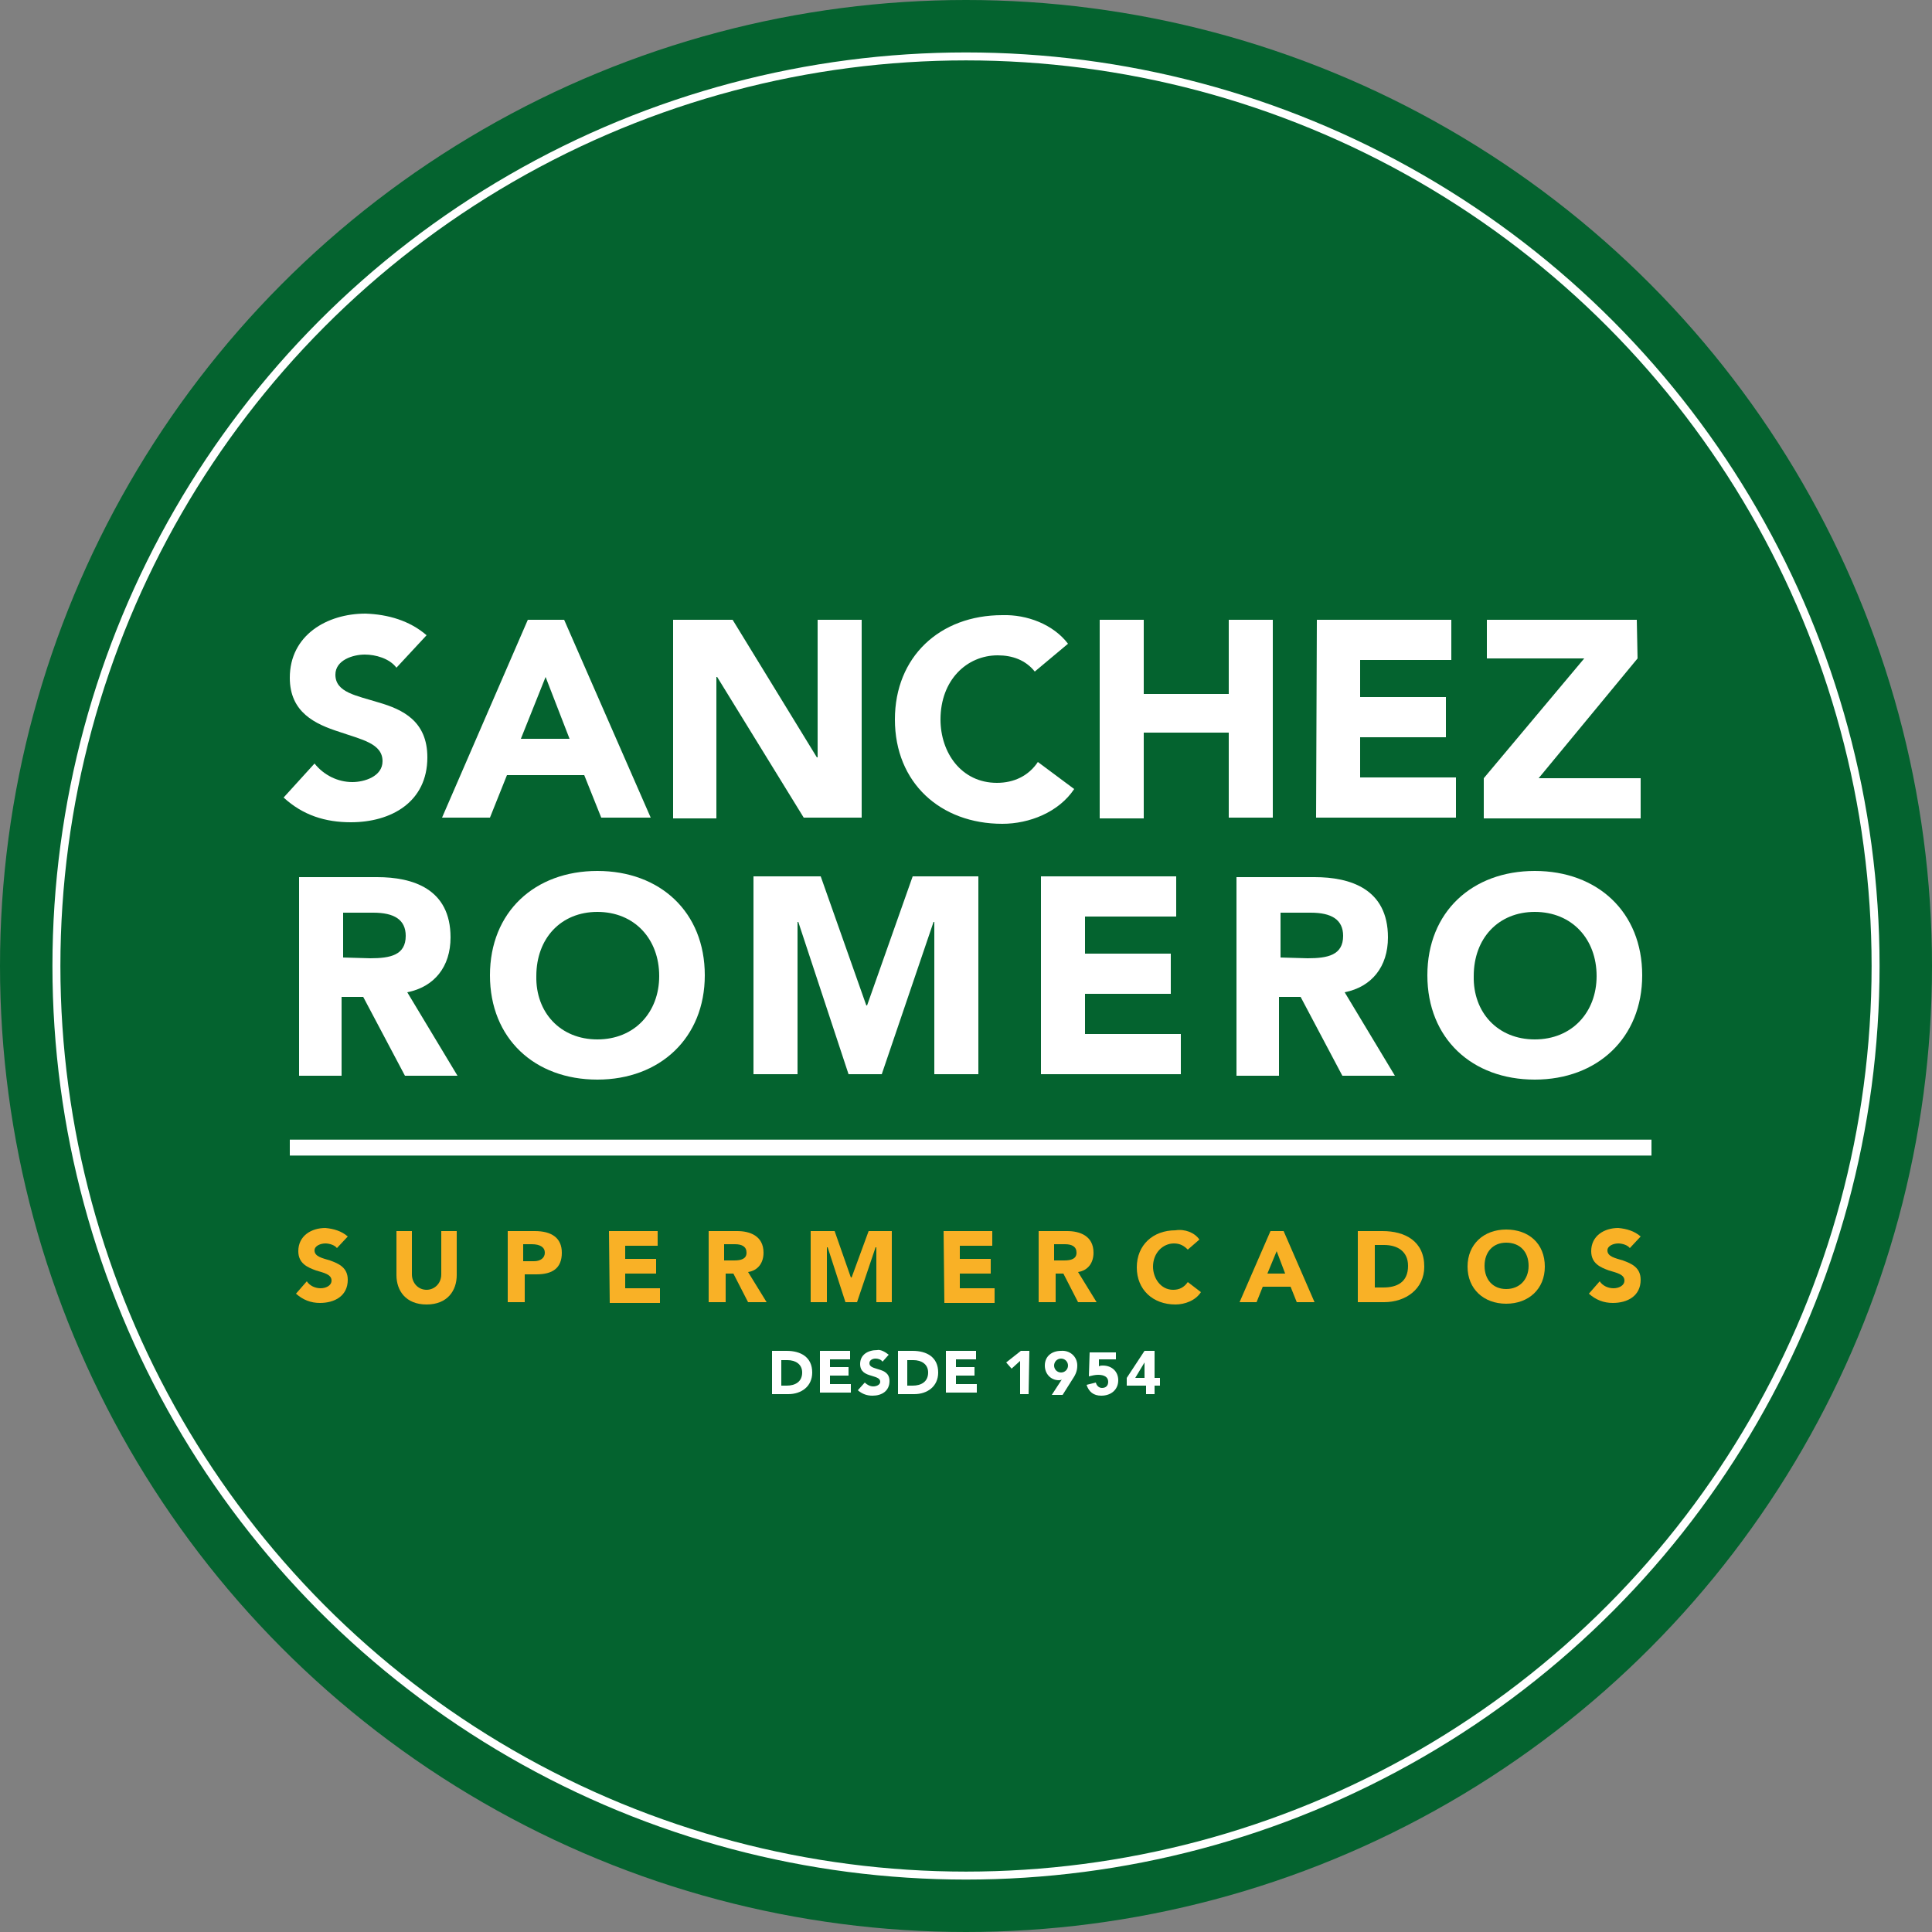 <svg xmlns="http://www.w3.org/2000/svg" xmlns:xlink="http://www.w3.org/1999/xlink" id="Capa_1" x="0px" y="0px" viewBox="0 0 250 250" style="enable-background:new 0 0 250 250;" xml:space="preserve"><rect x="0" y="0" width="250" height="250" fill="#808080" stroke="none"/><style type="text/css">	.st0{fill:#04632F;}	.st1{fill:none;stroke:#FFFFFF;stroke-width:1.03;stroke-miterlimit:10;}	.st2{fill:none;stroke:#FFFFFF;stroke-width:2.06;stroke-miterlimit:10;}	.st3{enable-background:new    ;}	.st4{fill:#FFFFFF;}	.st5{fill:#F9B126;}</style><g>	<circle class="st0" cx="125" cy="125" r="125"></circle>	<circle class="st1" cx="125" cy="125" r="117.7"></circle>	<line class="st2" x1="37.5" y1="148.5" x2="213.7" y2="148.5"></line>	<g class="st3">		<path class="st4" d="M55.2,82.2l-3.9,4.2c-0.9-1.2-2.7-1.7-4.1-1.7c-1.5,0-3.8,0.7-3.8,2.6c0,2.3,2.7,2.7,5.6,3.6   c3.1,0.9,6.3,2.4,6.3,7.1c0,5.8-4.7,8.4-9.9,8.4c-3.3,0-6.2-0.9-8.7-3.2l4-4.4c1.2,1.5,3,2.4,4.9,2.4c1.5,0,3.9-0.7,3.9-2.7   c0-2.3-2.7-2.8-5.6-3.8c-3.1-1-6.4-2.5-6.4-7c0-5.5,4.8-8.3,9.8-8.3C50.2,79.5,53,80.3,55.2,82.2z"></path>		<path class="st4" d="M57.2,105.8l11.1-25.6h4.7l11.2,25.6h-6.4l-2.2-5.5h-10l-2.2,5.5H57.2z M67.4,95.6h6.3l-3.1-8L67.4,95.6z"></path>		<path class="st4" d="M87.1,105.8V80.2h7.7L105.7,98h0.1V80.2h5.7v25.6H104L92.8,87.6h-0.1v18.3H87.1z"></path>		<path class="st4" d="M138.2,83.3l-4.3,3.6c-1.2-1.5-2.9-2.1-4.8-2.1c-4,0-7.4,3.2-7.4,8.3c0,4.3,2.7,8.2,7.3,8.2   c2.2,0,4.1-0.9,5.3-2.7l4.7,3.5c-2,3-5.8,4.5-9.3,4.5c-8,0-13.9-5.3-13.9-13.5c0-8.1,5.8-13.5,13.9-13.5   C132.9,79.5,136.3,80.8,138.2,83.3z"></path>		<path class="st4" d="M142.3,80.2h5.7v9.6h11v-9.6h5.7v25.6h-5.7V94.8h-11v11.1h-5.7V80.2z"></path>		<path class="st4" d="M170.4,80.2h17.4v5.2H176v4.8h11.1v5.2H176v5.2h12.4v5.2h-18.1L170.4,80.2L170.4,80.2z"></path>		<path class="st4" d="M211.9,85.2l-12.8,15.5h13.2v5.2h-20.3v-5.2l13-15.5h-12.6v-5h19.4L211.9,85.2L211.9,85.2z"></path>	</g>	<g>		<path class="st4" d="M38.7,139.1v-25.6h10.1c4.6,0,9.5,1.5,9.5,7.8c0,3.8-2.1,6.4-5.6,7.1l6.5,10.8h-6.8l-5.4-10.2h-2.8v10.2H38.7   z M47.9,124c2.6,0,4.6-0.4,4.6-2.9c0-2.1-1.5-3-4.2-3h-3.9v5.8L47.9,124L47.9,124z"></path>		<path class="st4" d="M91.2,126.2c0,8.1-5.8,13.5-13.9,13.5c-8.1,0-13.9-5.3-13.9-13.5s5.8-13.5,13.9-13.5   C85.4,112.7,91.2,118,91.2,126.2z M77.3,134.5c4.8,0,8-3.5,8-8.2c0-4.8-3.2-8.3-8-8.3c-4.7,0-7.9,3.4-7.9,8.3   C69.3,131,72.5,134.5,77.3,134.5z"></path>		<path class="st4" d="M97.7,113.4h8.5l5.9,16.7h0.1l5.9-16.7h8.5v25.6h-5.7v-19.7h-0.1l-6.7,19.7h-4.3l-6.5-19.7h-0.1v19.7h-5.7   V113.4z"></path>		<path class="st4" d="M134.7,113.4h17.5v5.2h-11.8v4.8h11.1v5.2h-11.1v5.2h12.4v5.2h-18.1V113.4z"></path>		<path class="st4" d="M160,139.1v-25.6h10.1c4.6,0,9.5,1.5,9.5,7.8c0,3.8-2.1,6.4-5.6,7.1l6.5,10.8h-6.8l-5.4-10.2h-2.8v10.2H160z    M169.2,124c2.6,0,4.6-0.4,4.6-2.9c0-2.1-1.5-3-4.2-3h-3.9v5.8L169.2,124L169.2,124z"></path>		<path class="st4" d="M212.5,126.2c0,8.1-5.8,13.5-13.9,13.5c-8.1,0-13.9-5.3-13.9-13.5s5.8-13.5,13.9-13.5   C206.7,112.7,212.5,118,212.5,126.2z M198.6,134.5c4.8,0,8-3.5,8-8.2c0-4.8-3.2-8.3-8-8.3c-4.7,0-7.9,3.4-7.9,8.3   C190.6,131,193.8,134.5,198.6,134.5z"></path>	</g>	<g>		<path class="st5" d="M45,160l-1.4,1.5c-0.3-0.4-1-0.6-1.5-0.6c-0.6,0-1.4,0.3-1.4,0.9c0,0.8,1,1,2,1.3c1.1,0.4,2.3,0.9,2.3,2.5   c0,2.1-1.7,3-3.6,3c-1.2,0-2.2-0.4-3.1-1.2l1.4-1.6c0.4,0.6,1.1,0.9,1.8,0.9c0.6,0,1.4-0.3,1.4-1c0-0.8-1-1-2-1.3   c-1.1-0.4-2.3-0.9-2.3-2.5c0-2,1.7-3,3.5-3C43.2,159,44.2,159.3,45,160z"></path>		<path class="st5" d="M53.3,159.3v5.6c0,1.1,0.8,2,1.9,2c1,0,1.9-0.8,1.9-2v-5.6h2v5.7c0,2-1.2,3.8-3.9,3.8c-2.7,0-3.9-1.8-3.9-3.8   v-5.7H53.3z"></path>		<path class="st5" d="M65.7,168.5v-9.2h3.5c2.2,0,3.5,0.9,3.5,2.8c0,2-1.2,2.8-3.3,2.8h-1.5v3.6H65.7z M67.7,163.2h1.4   c0.8,0,1.4-0.4,1.4-1.1c0-0.7-0.6-1.1-1.7-1.1h-1.1L67.7,163.2L67.7,163.2z"></path>		<path class="st5" d="M78.8,159.3h6.3v1.9h-4.2v1.7h4v1.9h-4v1.9h4.5v1.9h-6.5L78.8,159.3L78.8,159.3z"></path>		<path class="st5" d="M91.7,168.5v-9.2h3.7c1.6,0,3.4,0.6,3.4,2.8c0,1.3-0.7,2.3-2,2.5l2.4,3.9h-2.4l-1.9-3.7h-1v3.7H91.7z    M95,163.1c0.9,0,1.6-0.2,1.6-1c0-0.8-0.6-1.1-1.5-1.1h-1.4v2.1H95z"></path>		<path class="st5" d="M104.9,159.3h3.1l2.1,6h0.1l2.2-6h3v9.2h-2v-7.1h-0.1l-2.4,7.1h-1.5l-2.3-7.1H107v7.1h-2.1V159.3z"></path>		<path class="st5" d="M122.1,159.3h6.3v1.9h-4.2v1.7h4v1.9h-4v1.9h4.5v1.9h-6.5L122.1,159.3L122.1,159.3z"></path>		<path class="st5" d="M134.4,168.5v-9.2h3.7c1.6,0,3.4,0.6,3.4,2.8c0,1.3-0.7,2.3-2,2.5l2.4,3.9h-2.4l-1.9-3.7h-1v3.7H134.4z    M137.7,163.1c0.9,0,1.6-0.2,1.6-1c0-0.8-0.6-1.1-1.5-1.1h-1.4v2.1H137.7z"></path>		<path class="st5" d="M155.2,160.4l-1.5,1.3c-0.5-0.5-1-0.8-1.8-0.8c-1.4,0-2.7,1.2-2.7,3c0,1.5,1,3,2.6,3c0.8,0,1.4-0.3,1.9-1   l1.7,1.3c-0.7,1.1-2.1,1.6-3.3,1.6c-2.9,0-5-1.9-5-4.8s2.1-4.8,5-4.8C153.3,159,154.6,159.5,155.2,160.4z"></path>		<path class="st5" d="M160.4,168.5l4-9.2h1.7l4,9.2h-2.3l-0.8-2h-3.6l-0.8,2H160.4z M164,164.8h2.3l-1.1-2.9L164,164.8z"></path>		<path class="st5" d="M178.9,159.3c2.9,0,5.4,1.3,5.4,4.6c0,2.9-2.4,4.6-5.2,4.6h-3.4v-9.2H178.9z M179,166.6   c1.8,0,3.2-0.7,3.2-2.8c0-1.9-1.4-2.7-3.1-2.7h-1.2v5.5H179z"></path>		<path class="st5" d="M199.9,163.9c0,2.9-2.1,4.8-5,4.8c-2.9,0-5-1.9-5-4.8c0-2.9,2.1-4.8,5-4.8S199.9,160.9,199.9,163.9z    M194.9,166.8c1.7,0,2.9-1.2,2.9-3s-1.1-3-2.9-3c-1.7,0-2.8,1.2-2.8,3C192.1,165.6,193.2,166.8,194.9,166.8z"></path>		<path class="st5" d="M212.3,160l-1.4,1.5c-0.3-0.4-1-0.6-1.5-0.6c-0.6,0-1.4,0.3-1.4,0.9c0,0.8,1,1,2,1.3c1.1,0.4,2.3,0.9,2.3,2.5   c0,2.1-1.7,3-3.6,3c-1.2,0-2.2-0.4-3.1-1.2l1.4-1.6c0.4,0.6,1.1,0.9,1.8,0.9c0.6,0,1.4-0.3,1.4-1c0-0.8-1-1-2-1.3   c-1.1-0.4-2.3-0.9-2.3-2.5c0-2,1.7-3,3.5-3C210.5,159,211.5,159.3,212.3,160z"></path>	</g>	<g>		<path class="st4" d="M101.8,174.8c1.8,0,3.3,0.8,3.3,2.8c0,1.8-1.4,2.8-3.1,2.8h-2.1v-5.6H101.8z M101.8,179.3c1.1,0,2-0.5,2-1.7   c0-1.1-0.9-1.6-1.9-1.6h-0.8v3.3H101.8z"></path>		<path class="st4" d="M106.2,174.8h3.8v1.1h-2.6v1h2.4v1.1h-2.4v1.1h2.7v1.1h-4V174.8z"></path>		<path class="st4" d="M115,175.3l-0.8,0.9c-0.2-0.3-0.6-0.4-0.9-0.4c-0.4,0-0.8,0.2-0.8,0.6c0,0.5,0.6,0.6,1.2,0.8   c0.7,0.2,1.4,0.5,1.4,1.5c0,1.3-1,1.9-2.2,1.9c-0.7,0-1.3-0.2-1.9-0.7l0.9-1c0.3,0.3,0.7,0.5,1.1,0.5c0.4,0,0.9-0.2,0.9-0.6   c0-0.5-0.6-0.6-1.2-0.8c-0.7-0.2-1.4-0.5-1.4-1.5c0-1.2,1-1.8,2.2-1.8C113.9,174.6,114.5,174.9,115,175.3z"></path>		<path class="st4" d="M118.1,174.8c1.8,0,3.3,0.8,3.3,2.8c0,1.8-1.4,2.8-3.1,2.8h-2.1v-5.6H118.1z M118.1,179.3c1.1,0,2-0.5,2-1.7   c0-1.1-0.9-1.6-1.9-1.6h-0.8v3.3H118.1z"></path>		<path class="st4" d="M122.5,174.8h3.8v1.1h-2.6v1h2.4v1.1h-2.4v1.1h2.7v1.1h-4V174.8z"></path>		<path class="st4" d="M133.1,180.4H132v-4.3l-1.1,1l-0.7-0.8l1.9-1.5h1.1L133.1,180.4L133.1,180.4z"></path>		<path class="st4" d="M139.4,176.7c0,0.8-0.3,1.3-0.7,1.9l-1.2,1.9h-1.4l1.3-2c-0.1,0.1-0.3,0.1-0.4,0.1c-1,0-1.8-0.8-1.8-1.9   c0-1.2,0.9-1.9,2.1-1.9C138.4,174.7,139.4,175.5,139.4,176.7z M137.3,177.6c0.5,0,0.9-0.4,0.9-0.9c0-0.5-0.4-0.9-0.9-0.9   c-0.5,0-0.9,0.4-0.9,0.9C136.4,177.2,136.8,177.6,137.3,177.6z"></path>		<path class="st4" d="M144.4,175.9h-2.2v0.9c0.2-0.1,0.3-0.1,0.5-0.1c1.2,0,2,0.8,2,1.9c0,1.2-0.9,2-2.2,2c-1,0-1.6-0.5-1.9-1.4   l1.2-0.3c0.1,0.4,0.4,0.7,0.8,0.7c0.5,0,0.8-0.3,0.8-0.8c0-0.6-0.5-0.9-1.3-0.9c-0.4,0-0.8,0.1-1.2,0.2l0.1-3.1h3.4V175.9z"></path>		<path class="st4" d="M145.8,178.3l2.3-3.5h1.3v3.5h0.7v1h-0.7v1.1h-1.1v-1.1h-2.5V178.3z M146.9,178.3h1.2v-2l0,0L146.9,178.3z"></path>	</g></g></svg>